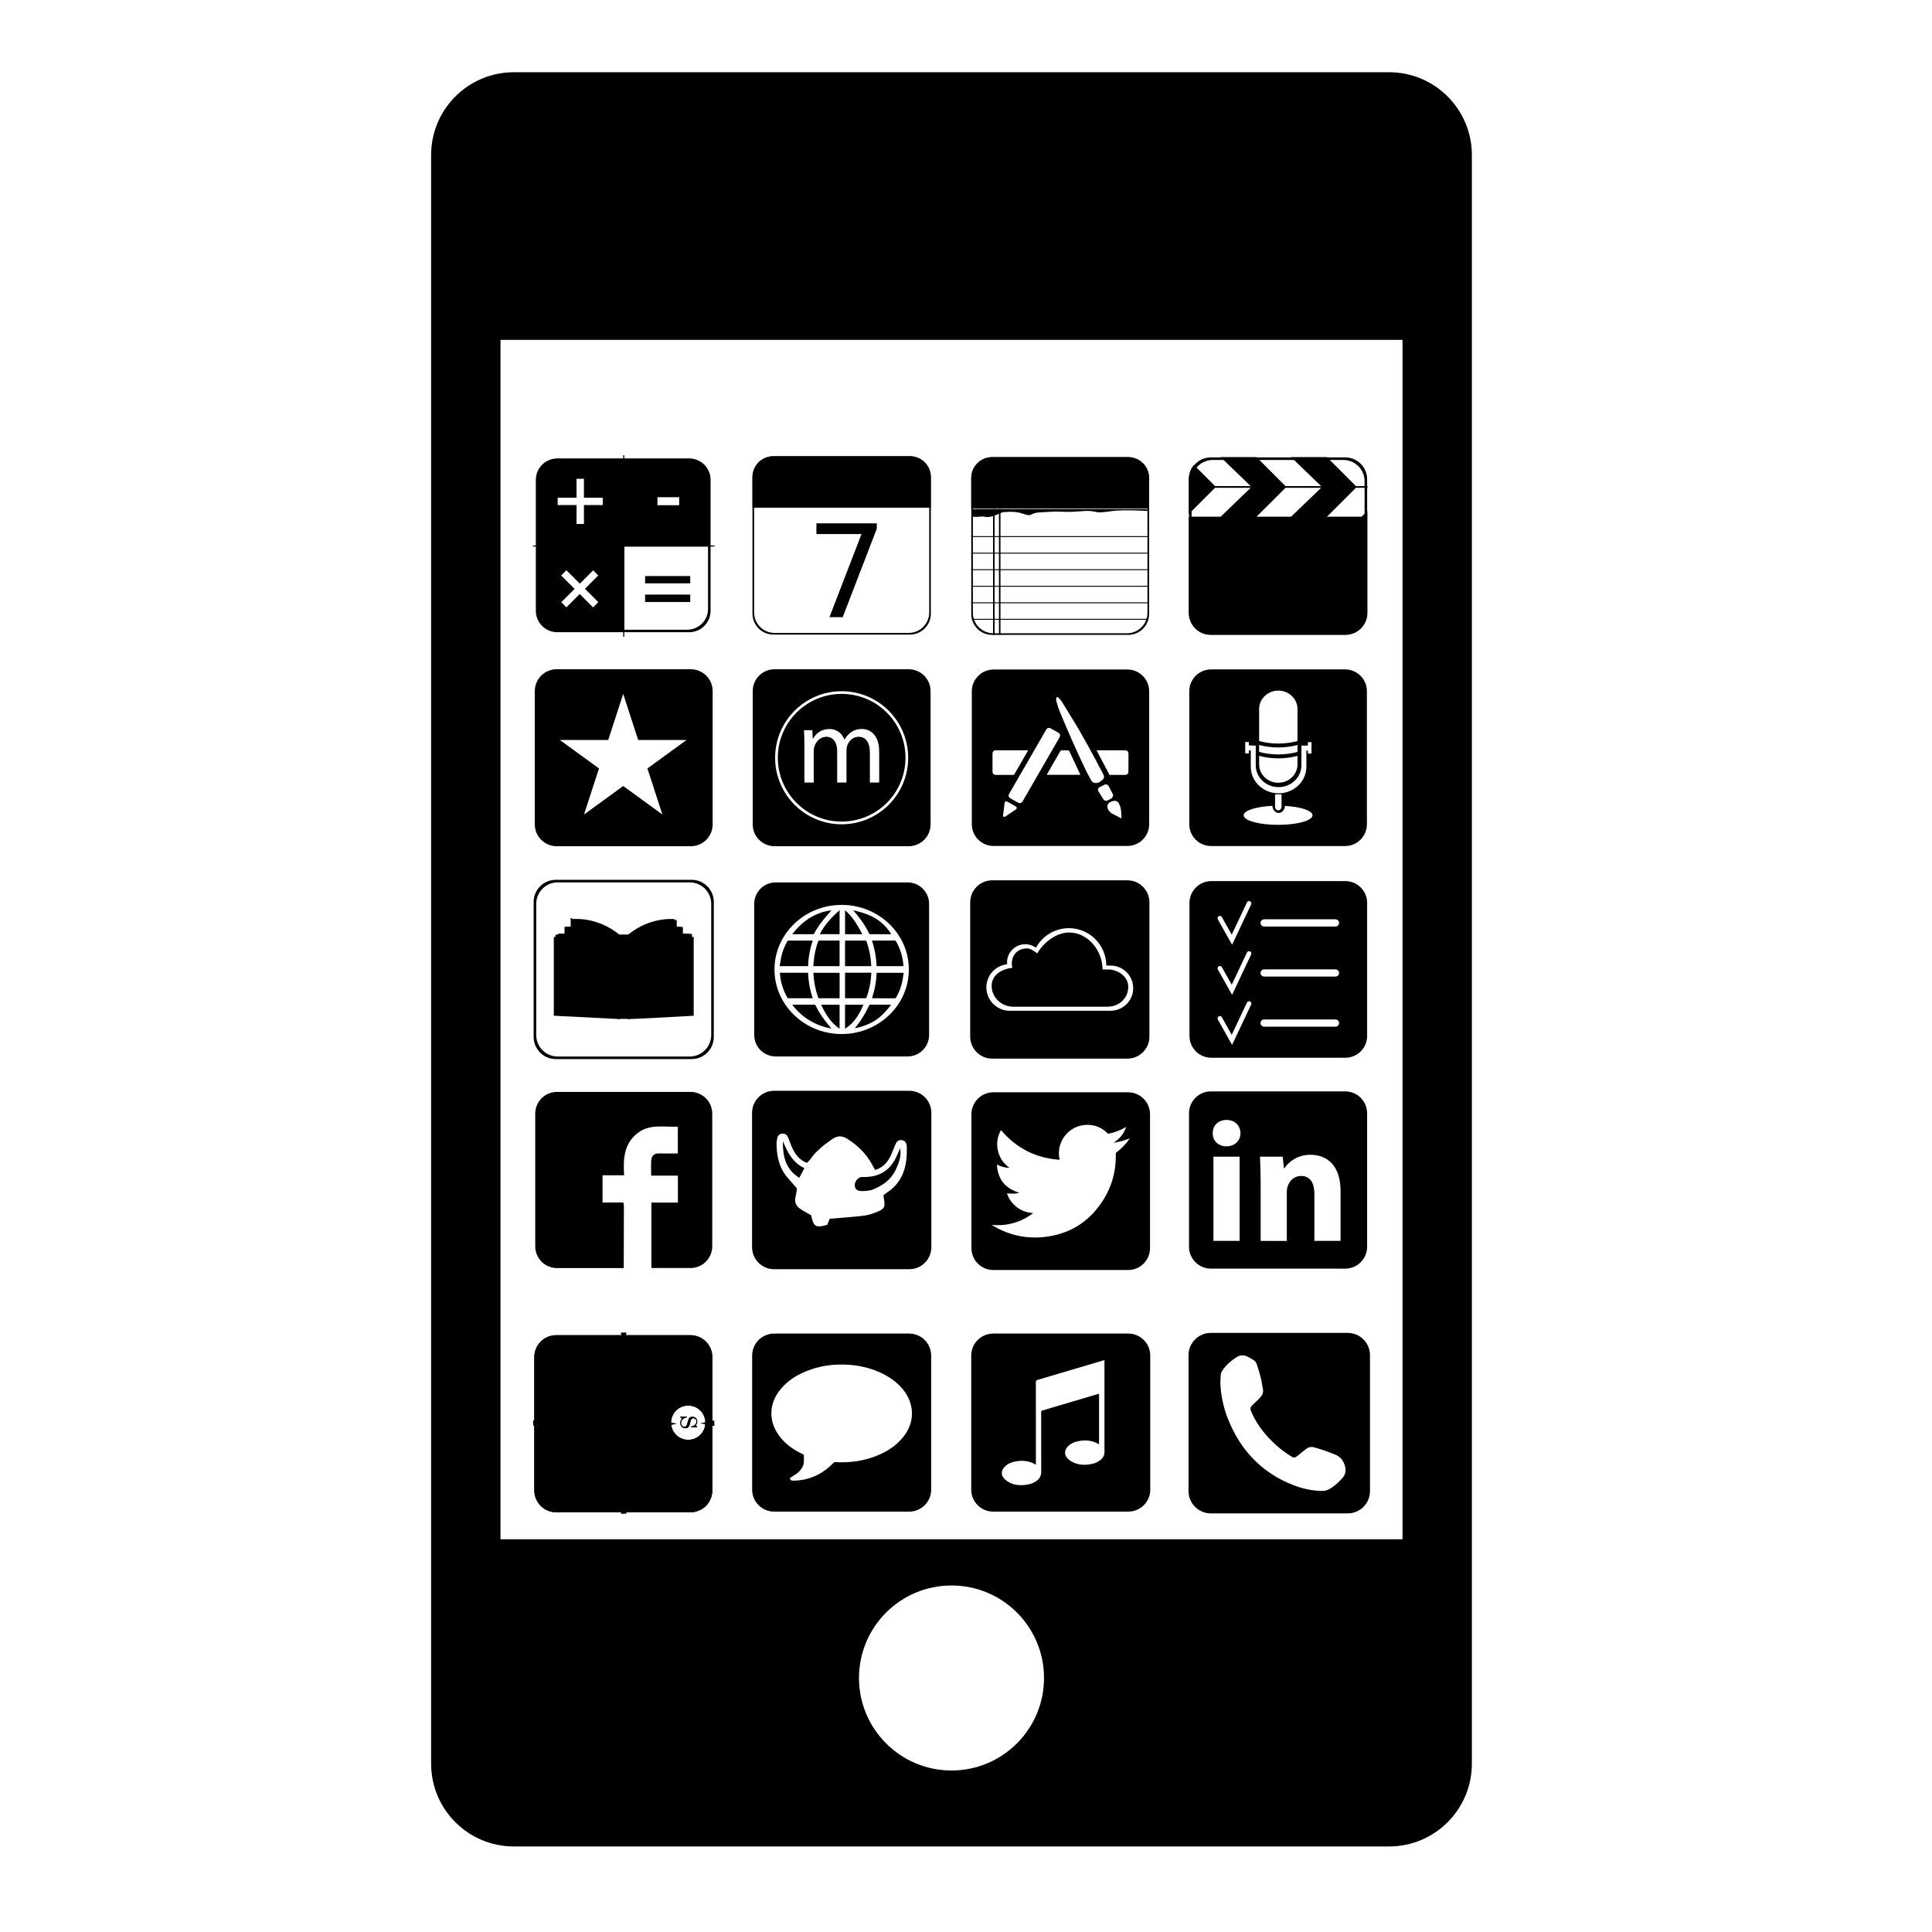 <?xml version="1.0" encoding="UTF-8"?>
<!-- Uploaded to: SVG Repo, www.svgrepo.com, Generator: SVG Repo Mixer Tools -->
<svg width="800px" height="800px" version="1.1" viewBox="144 144 512 512" xmlns="http://www.w3.org/2000/svg" xmlns:xlink="http://www.w3.org/1999/xlink">
 <defs>
  <symbol id="a" overflow="visible">
   <path d="m2.797-24.859h16v1.422l-9.031 23.438h-3.516l8.5-22.031h-11.953z"/>
  </symbol>
  <clipPath id="c">
   <path d="m401.39 265.15h47.117v13.582h-47.117z"/>
  </clipPath>
  <clipPath id="b">
   <path d="m343.41 264.91h47.266v13.629h-47.266z"/>
  </clipPath>
 </defs>
 <path d="m328.78 520.76c0-0.379-0.121-0.691-0.363-0.934-0.242-0.242-0.555-0.363-0.934-0.363-0.367 0-0.645 0.121-0.84 0.363-0.141 0.176-0.266 0.5-0.383 0.973-0.102 0.434-0.191 0.727-0.262 0.875-0.07 0.145-0.156 0.25-0.262 0.324-0.105 0.066-0.227 0.102-0.367 0.102-0.242 0-0.449-0.09-0.613-0.273-0.172-0.18-0.262-0.418-0.262-0.707 0-0.359 0.133-0.68 0.398-0.961 0.266-0.289 0.637-0.469 1.098-0.551v-0.211l-1.664 0.004v0.211l0.398 0.328c-0.289 0.328-0.434 0.715-0.434 1.16 0 0.414 0.125 0.75 0.387 1.012 0.25 0.262 0.578 0.395 0.961 0.395 0.223 0 0.414-0.047 0.57-0.141 0.168-0.098 0.297-0.242 0.406-0.434 0.105-0.191 0.215-0.527 0.316-1.012 0.074-0.344 0.145-0.578 0.211-0.699 0.066-0.121 0.152-0.215 0.25-0.277 0.105-0.066 0.227-0.098 0.363-0.098 0.223 0 0.414 0.082 0.562 0.246 0.156 0.16 0.238 0.371 0.238 0.629 0 0.309-0.117 0.578-0.336 0.816-0.223 0.238-0.57 0.414-1.055 0.535v0.191l1.57-0.016v-0.211l-0.383-0.262c0.152-0.176 0.262-0.348 0.324-0.508 0.07-0.156 0.102-0.328 0.102-0.508z"/>
 <path d="m326.98 497.84h-35.59c-3.199 0-5.793 2.594-5.793 5.793v35.344c0 3.199 2.594 5.793 5.793 5.793h35.59c3.199 0 5.793-2.594 5.793-5.793v-35.344c0.004-3.199-2.59-5.793-5.793-5.793zm2.621 26.398c-1.773 1.773-4.656 1.773-6.43 0-1.773-1.773-1.773-4.648 0-6.422 1.773-1.773 4.656-1.773 6.43 0 1.773 1.766 1.773 4.644 0 6.422z"/>
 <path d="m328.78 520.76c0-0.379-0.121-0.691-0.363-0.934-0.242-0.242-0.555-0.363-0.934-0.363-0.367 0-0.645 0.121-0.84 0.363-0.141 0.176-0.266 0.5-0.383 0.973-0.102 0.434-0.191 0.727-0.262 0.875-0.07 0.145-0.156 0.25-0.262 0.324-0.105 0.066-0.227 0.102-0.367 0.102-0.242 0-0.449-0.09-0.613-0.273-0.172-0.18-0.262-0.418-0.262-0.707 0-0.359 0.133-0.68 0.398-0.961 0.266-0.289 0.637-0.469 1.098-0.551v-0.211l-1.664 0.004v0.211l0.398 0.328c-0.289 0.328-0.434 0.715-0.434 1.16 0 0.414 0.125 0.75 0.387 1.012 0.25 0.262 0.578 0.395 0.961 0.395 0.223 0 0.414-0.047 0.57-0.141 0.168-0.098 0.297-0.242 0.406-0.434 0.105-0.191 0.215-0.527 0.316-1.012 0.074-0.344 0.145-0.578 0.211-0.699 0.066-0.121 0.152-0.215 0.25-0.277 0.105-0.066 0.227-0.098 0.363-0.098 0.223 0 0.414 0.082 0.562 0.246 0.156 0.16 0.238 0.371 0.238 0.629 0 0.309-0.117 0.578-0.336 0.816-0.223 0.238-0.57 0.414-1.055 0.535v0.191l1.57-0.016v-0.211l-0.383-0.262c0.152-0.176 0.262-0.348 0.324-0.508 0.07-0.156 0.102-0.328 0.102-0.508z"/>
 <path d="m326.98 497.84h-35.59c-3.199 0-5.793 2.594-5.793 5.793v35.344c0 3.199 2.594 5.793 5.793 5.793h35.59c3.199 0 5.793-2.594 5.793-5.793v-35.344c0.004-3.199-2.59-5.793-5.793-5.793zm2.621 26.398c-1.773 1.773-4.656 1.773-6.43 0-1.773-1.773-1.773-4.648 0-6.422 1.773-1.773 4.656-1.773 6.43 0 1.773 1.766 1.773 4.644 0 6.422z"/>
 <path d="m512.12 163.14h-231.93c-12.117 0-21.941 9.824-21.941 21.941v426.31c0 12.117 9.824 21.941 21.941 21.941h231.93c12.117 0 21.941-9.824 21.941-21.941v-426.31c0-12.113-9.824-21.941-21.941-21.941zm-115.96 450.06c-13.543 0-24.516-10.977-24.516-24.516 0-13.539 10.977-24.516 24.516-24.516 13.543 0 24.516 10.977 24.516 24.516-0.004 13.539-10.977 24.516-24.516 24.516zm119.52-61.285h-239.04v-317.84h239.04z"/>
 <path d="m381.74 450.13c-1.699 3.961-4.555 5.824-8.867 5.793-0.211 0-0.422-0.023-0.629 0-0.871 0.121-1.723 1.176-1.719 2.109 0.004 1.008 0.555 1.613 1.762 1.613 1.031 0 2.141-0.055 3.082-0.43 2.609-1.031 4.828-2.648 6.039-5.273 0.801-1.734 1.527-3.535 1.145-5.633-0.273 0.609-0.551 1.211-0.812 1.82z"/>
 <path d="m351.48 446.43c-0.055 3.91 0.629 7.426 4.348 9.703 0.484-0.926 0.898-1.715 1.344-2.574-3.16-1.461-4.492-4.242-5.691-7.129z"/>
 <path d="m384.98 433.07h-35.84c-3.223 0-5.836 2.613-5.836 5.836v35.609c0 3.223 2.613 5.836 5.836 5.836h35.84c3.223 0 5.836-2.613 5.836-5.836v-35.609c-0.004-3.223-2.613-5.836-5.836-5.836zm-6.012 27.027c-0.238 0.152-0.457 0.324-0.68 0.5-0.051 0.039-0.07 0.121-0.168 0.309 0.055 0.367 0.141 0.848 0.207 1.324 0.215 1.5 0.004 2.086-1.391 2.707-1.215 0.539-2.508 1.027-3.812 1.199-2.996 0.387-6.027 0.562-9.27 0.852-0.137 0.367-0.379 1.004-0.598 1.598-3.09 0.883-3.648 0.539-4.297-2.527-1.164-0.684-2.188-1.18-3.082-1.844-0.977-0.727-1.371-1.75-1.062-3.004 0.211-0.883 0.324-1.785 0.402-2.242-1.422-1.715-2.785-2.988-3.691-4.535-1.301-2.223-1.703-4.766-1.734-7.34-0.004-0.484 0.117-0.973 0.195-1.457 0.121-0.727 0.586-1.113 1.285-1.199 0.719-0.086 1.25 0.277 1.531 0.906 0.434 0.969 0.734 1.988 1.188 2.941 0.812 1.688 1.883 3.148 3.856 3.891 0.312-0.332 0.676-0.648 0.941-1.031 1.531-2.176 3.586-3.758 5.75-5.262 1.41-0.977 2.66-0.957 4.07-0.047 2.66 1.719 4.883 3.828 6.418 6.621 0.273 0.492 0.551 0.977 0.898 1.602 1.875-0.574 3.125-1.828 3.984-3.488 0.52-0.996 0.852-2.086 1.305-3.117 0.316-0.73 0.719-1.41 1.688-1.328 0.836 0.07 1.371 0.629 1.406 1.812 0.145 4.879-0.867 9.289-5.34 12.16z"/>
 <path d="m504.82 280.93h-9.152l7.668-7.664h3.047v-0.449h-3.047l-7.668-7.664h-9.512l7.957 7.664h-9.445l-7.668-7.664h-9.512l7.957 7.664h-9.445l-5.598-5.594c-0.852 1.012-1.371 2.316-1.371 3.742v9.266l6.969-6.961h9.445l-7.957 7.664h-8.453v25.504c0 3.211 2.606 5.812 5.812 5.812h35.715c3.215 0 5.812-2.606 5.812-5.812v-27.004zm-18.664 0h-9.152l7.668-7.664h9.445z"/>
 <path d="m500.51 265.22h-35.609c-3.203 0-5.801 2.594-5.801 5.793v35.363c0 3.199 2.594 5.793 5.801 5.793h35.609c3.203 0 5.801-2.594 5.801-5.793v-35.355c-0.004-3.203-2.602-5.801-5.801-5.801zm5.117 40.648c0 3.109-2.519 5.629-5.633 5.629h-34.582c-3.109 0-5.633-2.519-5.633-5.629v-34.344c0-3.109 2.519-5.629 5.633-5.629h34.582c3.109 0 5.633 2.519 5.633 5.629z"/>
 <path d="m359.6 402.44c0.121 2.012 0.539 3.965 1.203 5.871 0.066 0.191 0.16 0.242 0.363 0.242 1.688-0.012 3.375-0.004 5.062-0.004h0.277v-6.75h-6.953c0.016 0.227 0.039 0.434 0.047 0.641z"/>
 <path d="m366.5 416.62v-6.348h-4.875c1.152 2.465 2.504 4.738 4.875 6.348z"/>
 <path d="m364.01 416.19c-1.508-1.789-2.891-3.652-3.879-5.762-0.074-0.16-0.188-0.176-0.336-0.172h-5.578c-0.07 0-0.145 0.004-0.273 0.012 2.641 3.414 6.066 5.512 10.367 6.309-0.012-0.031-0.012-0.039-0.016-0.047-0.094-0.113-0.191-0.227-0.285-0.34z"/>
 <path d="m366.5 391.56v-6.359c-2.117 1.891-3.981 3.875-5.25 6.359h5.25z"/>
 <path d="m359.52 391.57c0.082 0 0.195-0.09 0.242-0.168 0.25-0.43 0.465-0.875 0.73-1.293 1.027-1.629 2.289-3.082 3.566-4.527 0.086-0.098 0.168-0.188 0.293-0.332-4.535 0.559-7.758 2.961-10.395 6.293 0.047 0.02 0.059 0.035 0.074 0.035 1.828-0.004 3.66 0 5.488-0.008z"/>
 <path d="m359.38 408.54c-0.742-2.207-1.145-4.449-1.23-6.75h-7.481c0.02 0.176 0.035 0.328 0.051 0.484 0.188 2.152 0.84 4.168 1.906 6.066 0.086 0.156 0.188 0.211 0.371 0.211 2.039-0.004 4.082-0.004 6.117-0.004 0.086-0.008 0.16-0.008 0.266-0.008z"/>
 <path d="m359.54 400.04h6.957v-6.766c-0.066-0.004-0.109-0.012-0.156-0.012-1.742 0-3.488 0-5.234-0.004-0.18 0-0.242 0.07-0.293 0.215-0.52 1.457-0.883 2.953-1.082 4.481-0.086 0.691-0.129 1.383-0.191 2.086z"/>
 <path d="m367.95 385.2v6.375h4.551c-1.164-2.363-2.531-4.559-4.551-6.375z"/>
 <path d="m359.38 393.28c-0.074-0.004-0.109-0.012-0.152-0.012-2.086 0-4.172 0-6.258-0.004-0.172 0-0.246 0.066-0.324 0.195-0.75 1.316-1.309 2.707-1.621 4.172-0.168 0.785-0.262 1.594-0.395 2.41h7.523c0.082-2.312 0.484-4.562 1.227-6.762z"/>
 <path d="m374.88 399.76c-0.102-2.141-0.516-4.223-1.234-6.254-0.07-0.191-0.16-0.242-0.359-0.242-1.699 0.004-3.394 0.004-5.094 0.004-0.082 0-0.168 0.012-0.25 0.012v6.766h6.941c-0.004-0.109 0-0.195-0.004-0.285z"/>
 <path d="m371.82 385.66c-0.535-0.145-1.074-0.273-1.605-0.406-0.012 0.02-0.02 0.047-0.035 0.066 0.059 0.07 0.117 0.141 0.176 0.207 1.551 1.824 2.969 3.727 3.984 5.883 0.082 0.172 0.191 0.168 0.336 0.168h5.231c0.082 0 0.156-0.012 0.266-0.016-0.77-1.266-1.691-2.363-2.852-3.269-1.625-1.281-3.504-2.078-5.5-2.633z"/>
 <path d="m375.07 393.27c0.742 2.223 1.148 4.457 1.23 6.769h7.125c-0.02-0.238-0.039-0.449-0.059-0.664-0.207-2.082-0.848-4.035-1.883-5.875-0.102-0.176-0.203-0.242-0.414-0.242-1.895 0.012-3.793 0.004-5.688 0.004-0.094 0.008-0.188 0.008-0.312 0.008z"/>
 <path d="m373.23 408.55c0.266 0 0.371-0.074 0.457-0.312 0.57-1.648 0.941-3.332 1.125-5.055 0.051-0.457 0.059-0.922 0.09-1.402h-6.957v6.762h0.336c1.648-0.004 3.301-0.008 4.949 0.008z"/>
 <path d="m384.53 377.85h-34.965c-3.144 0-5.691 2.551-5.691 5.691v34.738c0 3.144 2.551 5.691 5.691 5.691h34.965c3.144 0 5.691-2.551 5.691-5.691v-34.738c0-3.144-2.547-5.691-5.691-5.691zm-17.719 40.18c-9.672-0.117-17.66-7.758-17.562-17.285 0.09-9.344 8.066-17.027 17.984-16.938 9.707 0.086 17.648 7.719 17.613 17.125 0.035 9.422-8.039 17.219-18.035 17.098z"/>
 <path d="m375.09 408.54c0.102 0.004 0.156 0.012 0.211 0.012 1.945 0 3.891-0.004 5.836 0.004 0.188 0 0.266-0.074 0.348-0.211 0.766-1.352 1.324-2.777 1.637-4.281 0.152-0.734 0.23-1.484 0.352-2.262h-7.16c-0.078 2.305-0.492 4.535-1.223 6.738z"/>
 <path d="m367.94 410.27v6.352c2.469-1.535 3.797-3.84 4.875-6.352h-4.875z"/>
 <path d="m374.7 410.25c-0.23 0-0.324 0.082-0.414 0.273-0.922 2.004-2.062 3.894-3.461 5.633-0.098 0.121-0.195 0.238-0.293 0.359 1.965-0.398 3.805-1.059 5.465-2.137 1.672-1.09 2.953-2.535 4.168-4.117h-0.316c-1.715-0.008-3.43 0-5.148-0.012z"/>
 <path d="m500.46 321.4h-35.504c-3.195 0-5.785 2.59-5.785 5.777v35.258c0 3.195 2.59 5.777 5.785 5.777h35.504c3.195 0 5.785-2.59 5.785-5.777v-35.258c0-3.188-2.59-5.777-5.785-5.777zm-22.777 10.484c0-2.684 2.277-4.863 5.082-4.863 2.805 0 5.082 2.176 5.082 4.863v8.504c-1.602 0.418-3.305 0.66-5.082 0.66-1.777 0-3.481-0.238-5.082-0.66zm0 9.547c1.602 0.418 3.305 0.656 5.082 0.656 1.777 0 3.481-0.238 5.082-0.656v1.84c-1.602 0.418-3.305 0.66-5.082 0.66-1.777 0-3.481-0.238-5.082-0.66zm0 2.887c1.602 0.418 3.305 0.656 5.082 0.656 1.777 0 3.481-0.238 5.082-0.656v2.254c0 2.684-2.277 4.863-5.082 4.863-2.805 0-5.082-2.176-5.082-4.863zm-3.695-3.688h0.961v0.922h0.961v0.039h0.875v5.219c0 3.195 2.711 5.785 6.051 5.785 3.34 0 6.051-2.59 6.051-5.785v-5.219h1.715v-0.922h0.961v3.043h-0.961v-0.801h-0.398v4.281c0 3.891-3.301 7.043-7.367 7.043-4.07 0-7.367-3.152-7.367-7.043l0.008-4.324h-0.52v0.801h-0.961v-3.039zm9.641 13.879v3.219c0 0.562-0.383 1.02-0.863 1.02s-0.863-0.457-0.863-1.02v-3.219zm-0.918 8.086c-5.039 0-9.129-1.137-9.129-2.539 0-1.258 3.301-2.297 7.617-2.5 0.055 1.043 0.77 1.879 1.668 1.879 0.891 0 1.605-0.832 1.668-1.867 4.168 0.238 7.301 1.258 7.301 2.488 0 1.402-4.086 2.539-9.125 2.539z"/>
 <path d="m327.3 377.16h-36.016c-3.238 0-5.863 2.625-5.863 5.863v35.781c0 3.238 2.625 5.863 5.863 5.863h36.016c3.238 0 5.863-2.625 5.863-5.863v-35.781c0-3.238-2.625-5.863-5.863-5.863zm5.18 41.133c0 3.144-2.551 5.699-5.699 5.699h-34.98c-3.144 0-5.699-2.551-5.699-5.699v-34.754c0-3.144 2.551-5.699 5.699-5.699h34.98c3.144 0 5.699 2.551 5.699 5.699z"/>
 <path d="m307.33 396.18 0.699 17.871-17.266-0.871v-20.863c0-0.004 8.48-0.883 16.566 3.863z"/>
 <path d="m311.27 396.18-0.699 17.871s0 0.105 17.266-0.871v-20.863c-0.004-0.004-8.488-0.883-16.566 3.863z"/>
 <path transform="matrix(5.038 0 0 5.038 148.09 148.09)" d="m32.249 49.127v3.605s0.995-0.341 3.289-0.231v-4.141c0-7.76e-4 -1.684-0.175-3.289 0.767z" stroke="#000000" stroke-miterlimit="10" stroke-width=".1"/>
 <path transform="matrix(5.038 0 0 5.038 148.09 148.09)" d="m32.249 48.801v3.878s0.85-0.503 2.811-0.387v-4.3c7.75e-4 0-1.44-0.186-2.811 0.809z" stroke="#000000" stroke-miterlimit="10" stroke-width=".1"/>
 <path transform="matrix(5.038 0 0 5.038 148.09 148.09)" d="m32.249 48.4v4.227s0.752-0.781 2.487-0.665v-4.371c0 7.76e-4 -1.274-0.185-2.487 0.809z" stroke="#000000" stroke-miterlimit="10" stroke-width=".1"/>
 <path transform="matrix(5.038 0 0 5.038 148.09 148.09)" d="m31.745 49.126v3.607s-0.995-0.343-3.289-0.233v-4.141c0 7.75e-4 1.684-0.175 3.289 0.768z" stroke="#000000" stroke-miterlimit="10" stroke-width=".1"/>
 <path transform="matrix(5.038 0 0 5.038 148.09 148.09)" d="m31.745 48.799v3.88s-0.85-0.505-2.811-0.389v-4.3s1.439-0.186 2.811 0.809z" stroke="#000000" stroke-miterlimit="10" stroke-width=".1"/>
 <path transform="matrix(5.038 0 0 5.038 148.09 148.09)" d="m31.745 48.398v4.227s-0.752-0.781-2.487-0.665v-4.371c7.75e-4 7.76e-4 1.273-0.185 2.487 0.809z" stroke="#000000" stroke-miterlimit="10" stroke-width=".1"/>
 <path transform="matrix(5.038 0 0 5.038 148.09 148.09)" d="m31.745 48.398h0.504v4.335h-0.504z" stroke="#000000" stroke-miterlimit="10" stroke-width=".1"/>
 <path d="m326.62 265.49h-34.93c-3.141 0-5.688 2.543-5.688 5.684v34.688c0 3.141 2.543 5.684 5.688 5.684h34.93c3.144 0 5.688-2.543 5.688-5.684l0.004-34.688c0-3.141-2.547-5.684-5.691-5.684zm-2.637 10.281v2.121h-5.75v-2.121zm-21.414 27.812-1.387 1.387-3.547-3.547-3.531 3.531-1.359-1.359 3.531-3.531-3.559-3.559 1.387-1.387 3.559 3.559 3.531-3.531 1.359 1.359-3.531 3.531zm1.176-25.746h-4.996v5.019h-1.961v-5.019h-4.996v-1.926h4.996v-5.027h1.961v5.027h4.996zm22.371 33.043h-16.68v-22.043h22.203v16.52c0.004 3.051-2.469 5.523-5.523 5.523z"/>
 <path d="m309.16 264.65h0.281v48.105h-0.281z"/>
 <path d="m326.92 296.66v1.926h-11.957v-1.926zm0 4.914v1.961h-11.957v-1.961z"/>
 <path d="m285.23 288.56h48.125v0.281h-48.125z"/>
 <path d="m442.96 433.47h-35.711c-3.211 0-5.812 2.606-5.812 5.812v35.477c0 3.211 2.606 5.812 5.812 5.812h35.711c3.211 0 5.812-2.606 5.812-5.812v-35.477c0-3.215-2.606-5.812-5.812-5.812zm0.348 12.355c-0.945 1.375-2.09 2.562-3.43 3.559-0.133 0.098-0.188 0.191-0.18 0.359 0.133 5.656-1.668 10.652-5.305 14.965-2.961 3.512-6.727 5.754-11.219 6.711-4.996 1.066-9.836 0.555-14.438-1.727-0.656-0.324-1.281-0.699-1.918-1.082 4.074 0.359 7.742-0.66 10.992-3.144-3.859-0.172-6.293-2.961-6.934-5.215 0.539 0.023 1.09 0.07 1.637 0.074 0.555 0.004 1.094-0.09 1.637-0.23-3.738-1.102-5.734-3.57-5.953-7.465 1.059 0.52 2.144 0.848 3.332 0.871-1.582-1.16-2.641-2.66-3.074-4.574-0.43-1.91-0.145-3.719 0.82-5.445 4.074 4.801 9.23 7.438 15.531 7.871-0.031-0.168-0.051-0.301-0.074-0.434-0.742-4.144 2.144-8.156 6.312-8.742 2.504-0.348 4.676 0.387 6.484 2.16 0.098 0.098 0.18 0.121 0.312 0.098 1.547-0.332 3.008-0.883 4.379-1.664 0.047-0.023 0.09-0.051 0.141-0.074 0.012-0.004 0.023-0.004 0.066-0.004-0.594 1.75-1.676 3.094-3.219 4.082 0.012 0.02 0.02 0.047 0.031 0.066 0.707-0.152 1.414-0.277 2.109-0.469 0.691-0.191 1.359-0.441 2.047-0.676-0.031 0.023-0.055 0.082-0.09 0.129z"/>
 <path d="m310.2 520.4c0.5 0.5 0.5 1.309 0 1.809s-1.309 0.5-1.812 0l-1.027 1.027 17.527 13.645-13.664-17.508z"/>
 <path d="m293.71 505.72 13.648 17.523 1.027-1.027c-0.5-0.5-0.5-1.309 0-1.809s1.309-0.5 1.812 0l1.027-1.027z"/>
 <path d="m304.1 516.12c-2.867 2.867-2.867 7.512 0 10.379 2.867 2.867 7.516 2.867 10.383 0 2.867-2.867 2.867-7.512 0-10.379-2.871-2.867-7.516-2.867-10.383 0zm9.73 9.727c-2.508 2.504-6.57 2.504-9.078 0s-2.508-6.57 0-9.074c2.508-2.504 6.57-2.504 9.078 0 2.508 2.508 2.508 6.566 0 9.074z"/>
 <path d="m302.3 522.62-7.129-1.25 7.152-1.602z"/>
 <path d="m310.59 528.3-1.246 7.129-1.605-7.148z"/>
 <path d="m316.28 520.03 7.133 1.25-7.16 1.602z"/>
 <path d="m307.99 514.34 1.25-7.129 1.602 7.148z"/>
 <path d="m304.56 526.71-2.797 1.895 1.832-2.856z"/>
 <path d="m313.75 515.6 2.797-1.895-1.836 2.856z"/>
 <path d="m295.13 517.88c-1.773-1.773-4.656-1.773-6.43 0-1.773 1.773-1.773 4.648 0 6.422 1.773 1.773 4.656 1.773 6.43 0 1.773-1.77 1.773-4.648 0-6.422zm-0.93 1.766-3.531 2.695h2.606c0.238 0 0.414-0.059 0.523-0.18 0.117-0.117 0.176-0.301 0.176-0.551h0.227v1.648h-0.223c-0.004-0.207-0.07-0.371-0.195-0.492-0.133-0.121-0.289-0.18-0.469-0.18h-2.922l-0.055 0.051c-0.105 0.102-0.172 0.168-0.191 0.207-0.023 0.055-0.039 0.133-0.039 0.215v0.195h-0.223v-1.031l3.391-2.606h-2.453c-0.246 0-0.434 0.055-0.555 0.168-0.105 0.105-0.168 0.258-0.168 0.457h-0.223v-1.512h0.223c0 0.152 0.02 0.266 0.066 0.348 0.039 0.074 0.121 0.141 0.238 0.203 0.105 0.055 0.238 0.086 0.367 0.086h3.43z"/>
 <path d="m312.39 500.62c-1.773-1.773-4.656-1.773-6.43 0-1.773 1.773-1.773 4.648 0 6.422 1.773 1.773 4.656 1.773 6.43 0 1.773-1.773 1.773-4.648 0-6.422zm-1.57 5.523h-3.559v-0.215h0.293c0.117 0 0.195-0.02 0.242-0.059 0.051-0.039 0.07-0.102 0.07-0.176v-3.414c0-0.074-0.02-0.133-0.055-0.172-0.047-0.039-0.105-0.055-0.195-0.055h-0.348v-0.215h3.414l0.082 1.457-0.195-0.008c-0.074-0.457-0.195-0.781-0.367-0.961-0.168-0.18-0.387-0.273-0.656-0.273h-0.852c-0.07 0-0.121 0.016-0.152 0.055-0.039 0.039-0.051 0.098-0.051 0.172v1.535h0.367c0.195 0 0.352-0.07 0.484-0.215 0.121-0.141 0.191-0.359 0.195-0.656h0.203v2h-0.203c-0.004-0.332-0.074-0.57-0.203-0.711-0.121-0.141-0.293-0.215-0.508-0.215h-0.336v1.715c0 0.066 0.02 0.109 0.055 0.141 0.047 0.035 0.117 0.051 0.211 0.051h0.672c0.719 0 1.145-0.465 1.25-1.391h0.211z"/>
 <path d="m312.33 535.07c-1.773-1.773-4.656-1.773-6.43 0-1.773 1.773-1.773 4.648 0 6.422 1.773 1.773 4.656 1.773 6.43 0 1.773-1.773 1.773-4.648 0-6.422zm-0.406 5.34h-1.445v-0.215h0.102c0.152 0 0.25-0.012 0.293-0.035 0.047-0.02 0.066-0.059 0.066-0.109 0-0.035-0.016-0.09-0.047-0.168l-0.02-0.055-0.875-2.742-0.777 2.527c0.09 0.289 0.156 0.457 0.211 0.504 0.047 0.051 0.141 0.07 0.277 0.07h0.266v0.215h-1.797v-0.215h0.188c0.168 0 0.273-0.016 0.316-0.039 0.051-0.023 0.074-0.066 0.074-0.117 0-0.039-0.004-0.082-0.02-0.117l-0.891-2.836-0.734 2.453c-0.031 0.098-0.047 0.188-0.047 0.277 0 0.133 0.031 0.227 0.09 0.289 0.055 0.066 0.145 0.09 0.266 0.09h0.133v0.215h-1.352v-0.215c0.117-0.016 0.211-0.047 0.277-0.086 0.07-0.039 0.133-0.102 0.188-0.176 0.051-0.082 0.102-0.211 0.156-0.387l1.059-3.547h0.211l0.996 3.168 0.945-3.168h0.223l1.219 3.828c0.047 0.152 0.102 0.25 0.168 0.297 0.055 0.047 0.156 0.07 0.293 0.07v0.223z"/>
 <path d="m308.55 545.07 0.73-3.676 0.762 3.738-1.391 0.039"/>
 <path d="m333.22 521.91-3.68-0.73 3.746-0.762 0.039 1.391"/>
 <path d="m285.37 520.36 3.684 0.73-3.742 0.758-0.043-1.383"/>
 <path d="m310.02 497.22-0.73 3.676-0.762-3.738 1.391-0.039"/>
 <path d="m384.94 497.41h-35.785c-3.219 0-5.828 2.609-5.828 5.824v35.539c0 3.219 2.609 5.824 5.828 5.824h35.785c3.219 0 5.828-2.609 5.828-5.824v-35.539c0-3.219-2.609-5.824-5.828-5.824zm-1.539 27.367c-1.84 2.309-4.227 3.859-6.922 4.961-3.582 1.461-7.316 1.969-11.164 1.734-0.141-0.012-0.328 0.09-0.43 0.195-2.051 2.117-4.449 3.637-7.344 4.328-1.098 0.262-2.211 0.383-3.336 0.395-0.438 0.004-0.734-0.16-0.863-0.5-0.137-0.363 1.656-1.066 2.402-1.883 1.438-1.562 1.316-2.258 1.289-4.309 0.02-0.047 0.031-0.102 0.047-0.152-0.594-0.309-1.188-0.59-1.758-0.91-2.156-1.219-4.016-2.769-5.344-4.887-2.301-3.664-2.039-7.906 0.711-11.371 1.789-2.258 4.109-3.797 6.734-4.898 3.738-1.566 7.644-2.086 11.668-1.789 2.867 0.211 5.621 0.867 8.238 2.074 2.473 1.145 4.656 2.68 6.301 4.891 2.816 3.809 2.727 8.406-0.23 12.121z"/>
 <path d="m500.5 433.23h-35.598c-3.199 0-5.801 2.594-5.801 5.801v35.367c0 3.199 2.594 5.801 5.801 5.801h35.598c3.199 0 5.801-2.594 5.801-5.801v-35.367c-0.004-3.207-2.598-5.801-5.801-5.801zm-27.988 39.617h-6.938v-22.32h6.938zm-3.512-25.059c-2.191 0-3.652-1.551-3.606-3.473-0.047-2.012 1.414-3.516 3.652-3.516s3.652 1.508 3.699 3.516c-0.008 1.922-1.461 3.473-3.746 3.473zm30.262 25.059h-6.938v-12.367c0-2.875-1.004-4.836-3.516-4.836-1.918 0-3.059 1.324-3.516 2.602-0.18 0.414-0.273 1.094-0.273 1.734v12.871l-6.934-0.004v-15.199c0-2.785-0.09-5.16-0.18-7.117h6.027l0.316 3.059h0.137c0.91-1.414 3.195-3.562 6.891-3.562 4.566 0 7.984 3.012 7.984 9.586z"/>
 <path d="m443 497.41h-35.785c-3.219 0-5.828 2.609-5.828 5.824v35.539c0 3.219 2.609 5.824 5.828 5.824h35.785c3.219 0 5.828-2.609 5.828-5.824v-35.539c0-3.219-2.609-5.824-5.828-5.824zm-7.305 33.441c-0.945 0.785-2.07 1.137-3.269 1.27-1.441 0.16-2.852 0.016-4.16-0.641-0.449-0.227-0.887-0.523-1.25-0.875-1.02-0.996-1.004-2.309 0.004-3.32 0.699-0.707 1.57-1.102 2.523-1.316 1.941-0.441 3.82-0.301 5.582 0.707 0.031 0.016 0.07 0.023 0.133 0.047v-13.367c-0.133 0.035-0.258 0.059-0.379 0.098-4.867 1.441-9.734 2.891-14.602 4.328-0.277 0.082-0.359 0.207-0.359 0.492 0.012 5.269-0.004 10.543 0.016 15.816 0.004 0.969-0.383 1.684-1.113 2.254-1.043 0.812-2.266 1.133-3.562 1.219-1.289 0.086-2.559-0.059-3.715-0.664-0.539-0.281-1.074-0.66-1.48-1.113-0.805-0.887-0.754-2.016 0.035-2.922 0.812-0.926 1.898-1.359 3.074-1.578 1.812-0.332 3.559-0.145 5.184 0.781 0.031 0.016 0.07 0.016 0.168 0.039v-0.523c0-7.109 0-14.219-0.012-21.32 0-0.328 0.086-0.473 0.414-0.57 5.789-1.707 11.578-3.426 17.367-5.144 0.117-0.035 0.238-0.059 0.398-0.102v0.43c0 7.945-0.004 15.891 0.004 23.836 0.012 0.883-0.328 1.582-1 2.141z"/>
 <path d="m442.99 265.15h-36.066c-3.055 0-5.527 2.473-5.527 5.523v36.051c0 3.047 2.473 5.523 5.527 5.523h36.066c3.055 0 5.527-2.473 5.527-5.523v-36.051c-0.004-3.047-2.481-5.523-5.527-5.523zm5.098 41.25c0 2.992-2.43 5.422-5.426 5.422h-35.414c-2.996 0-5.426-2.43-5.426-5.422v-35.398c0-2.992 2.43-5.422 5.426-5.422h35.414c2.996 0 5.426 2.43 5.426 5.422z"/>
 <g clip-path="url(#c)">
  <path d="m448.51 306.73c0 3.047-2.473 5.523-5.527 5.523h-36.066c-3.055 0-5.527-2.473-5.527-5.523v-36.051c0-3.047 2.473-5.523 5.527-5.523h36.066c3.055 0 5.527 2.473 5.527 5.523z"/>
 </g>
 <path d="m401.82 280.91s0.559 0.16 1.941 0c1.379-0.16 1.219 0.324 2.84 0 1.621-0.324 2.922-1.301 3.652-1.219 0.73 0.082 0.648-0.172 2.762-0.004 2.109 0.168 3.332 1.273 4.383 0.641 1.055-0.637 2.352-0.52 4.953-0.695 2.602-0.18 3.738 0.102 5.93 0 2.191-0.102 3.981-0.434 5.684-0.059 1.703 0.371 2.109 0.188 5.031-0.172 2.922-0.359 9.074 0 9.074 0v-0.508h-46.457z"/>
 <path d="m407.17 278.89h0.406v33.363h-0.406z"/>
 <path d="m408.73 278.89h0.406v33.363h-0.406z"/>
 <path d="m401.39 286.08h47.117v0.242h-47.117z"/>
 <path d="m401.39 290.47h47.117v0.242h-47.117z"/>
 <path d="m401.39 294.85h47.117v0.242h-47.117z"/>
 <path d="m401.39 299.24h47.117v0.242h-47.117z"/>
 <path d="m401.39 303.62h47.117v0.242h-47.117z"/>
 <path d="m401.61 308h46.586v0.242h-46.586z"/>
 <path d="m326.99 433.37h-35.387c-3.184 0-5.762 2.578-5.762 5.762v35.16c0 3.184 2.578 5.762 5.762 5.762h17.695c0-5.586 0.047-11.113 0.039-16.504 0-0.215-0.07-0.43-0.145-0.871h-5.516v-7.219h5.723c-0.266-4.168-0.105-7.996 3.188-10.867 3.309-2.887 7.227-1.867 11.039-2.004v7.094c-1.742 0-3.375 0.023-5.012-0.012-1.266-0.023-1.941 0.641-2.023 1.809-0.098 1.281-0.02 2.574-0.02 4.07h7.078v7.152h-7.023v17.34h10.363c3.184 0 5.762-2.578 5.762-5.762v-35.16c0-3.172-2.578-5.75-5.762-5.75z"/>
 <path d="m442.77 377.29h-35.82c-3.219 0-5.836 2.609-5.836 5.836v35.59c0 3.219 2.609 5.836 5.836 5.836h35.82c3.219 0 5.836-2.609 5.836-5.836v-35.59c0-3.219-2.609-5.836-5.836-5.836zm-4.219 34.555v0.02h-26.949c-3.426 0-6.203-2.777-6.203-6.203 0-3.188 2.418-5.789 5.516-6.133-0.016-0.152-0.047-0.297-0.047-0.453 0-2.68 2.172-4.848 4.848-4.848 1.062 0 2.035 0.352 2.832 0.926 1.676-3.082 4.953-5.18 8.711-5.18 5.473 0 9.91 4.434 9.91 9.906l0.875 0.016v0.02c0.098-0.004 0.188-0.031 0.281-0.031 3.305 0 5.984 2.68 5.984 5.984 0.016 3.238-2.555 5.859-5.758 5.977z"/>
 <path d="m437.62 400.91h-1.43c-0.004-4.871-3.762-9.785-8.871-9.785-3.512 0-6.867 2.785-8.434 5.535-0.746-0.516-1.727-1.316-2.715-1.316-2.5 0-4.039 1.723-4.039 4.109 0 0.141 0.109 0.902 0.121 1.039-2.891 0.309-5.453 1.934-5.453 4.777 0 3.055 2.59 5.523 5.789 5.523h25.16v-0.02c2.992-0.102 5.254-2.363 5.254-5.246-0.008-2.941-3.008-4.617-5.383-4.617z"/>
 <path d="m500.52 377.5h-35.508c-3.195 0-5.785 2.59-5.785 5.777v35.262c0 3.195 2.59 5.777 5.785 5.777h35.508c3.195 0 5.785-2.59 5.785-5.777v-35.262c0-3.188-2.59-5.777-5.785-5.777zm-24.949 32.711-5.055 10.699-3.777-6.723c-0.168-0.297-0.059-0.672 0.238-0.836 0.297-0.168 0.676-0.059 0.836 0.238l2.609 4.641 4.035-8.543c0.145-0.309 0.516-0.438 0.82-0.293 0.309 0.141 0.441 0.512 0.293 0.816zm0-13.27-5.055 10.699-3.777-6.723c-0.168-0.297-0.059-0.672 0.238-0.836 0.297-0.168 0.676-0.059 0.836 0.238l2.609 4.641 4.035-8.543c0.145-0.309 0.516-0.438 0.82-0.293 0.309 0.141 0.441 0.504 0.293 0.816zm0-13.273-5.055 10.699-3.777-6.723c-0.168-0.297-0.059-0.672 0.238-0.836 0.297-0.168 0.676-0.059 0.836 0.238l2.609 4.641 4.035-8.543c0.145-0.309 0.516-0.438 0.82-0.293 0.309 0.141 0.441 0.508 0.293 0.816zm22.34 32.414h-18.898c-0.527 0-0.957-0.43-0.957-0.957s0.43-0.957 0.957-0.957h18.898c0.527 0 0.957 0.43 0.957 0.957s-0.43 0.957-0.957 0.957zm0-13.277h-18.898c-0.527 0-0.957-0.43-0.957-0.957 0-0.527 0.43-0.957 0.957-0.957h18.898c0.527 0 0.957 0.43 0.957 0.957 0 0.531-0.43 0.957-0.957 0.957zm0-13.27h-18.898c-0.527 0-0.957-0.43-0.957-0.957 0-0.527 0.43-0.957 0.957-0.957h18.898c0.527 0 0.957 0.43 0.957 0.957 0 0.527-0.43 0.957-0.957 0.957z"/>
 <path d="m442.77 321.43h-35.457c-3.188 0-5.773 2.586-5.773 5.773v35.215c0 3.188 2.586 5.773 5.773 5.773h35.457c3.188 0 5.773-2.586 5.773-5.773v-35.215c0-3.188-2.586-5.773-5.773-5.773zm-35.742 26.965v-4.637c0-0.59 0.316-0.922 0.898-0.922 2.793-0.004 5.578 0 8.367 0 0.035 0 0.066 0.004 0.156 0.02-0.066 0.133-0.109 0.227-0.16 0.316-1.137 1.969-2.277 3.941-3.406 5.914-0.109 0.195-0.23 0.273-0.465 0.273-1.477-0.012-2.957-0.004-4.434-0.004-0.656-0.004-0.957-0.312-0.957-0.961zm6.172 10.129c-0.926 0.645-1.867 1.273-2.812 1.898-0.105 0.07-0.301 0.109-0.395 0.059-0.105-0.059-0.145-0.242-0.176-0.301 0.141-1.184 0.262-2.273 0.402-3.359 0.055-0.402 0.379-0.574 0.734-0.379 0.75 0.406 1.492 0.832 2.223 1.27 0.355 0.211 0.367 0.578 0.023 0.812zm0.949-1.68c-0.066-0.023-0.223-0.055-0.352-0.133-0.68-0.379-1.355-0.766-2.023-1.152-0.492-0.289-0.609-0.719-0.324-1.215 3.258-5.652 6.523-11.309 9.789-16.957 0.297-0.516 0.727-0.629 1.238-0.344 0.66 0.367 1.316 0.742 1.969 1.117 0.527 0.301 0.641 0.73 0.332 1.266-3.254 5.648-6.516 11.289-9.77 16.934-0.172 0.305-0.414 0.488-0.859 0.484zm7.238-7.508c0.066-0.121 0.117-0.215 0.168-0.312 1.133-1.961 2.266-3.918 3.387-5.883 0.137-0.238 0.289-0.316 0.551-0.309 0.523 0.02 1.043-0.004 1.566 0.016 0.105 0.004 0.262 0.086 0.301 0.176 0.984 2.074 1.953 4.156 2.926 6.231 0.012 0.016 0 0.039 0 0.082h-8.898zm11.859 1.555c-0.453-0.828-0.945-1.633-1.355-2.484-2.578-5.32-4.938-10.742-7.195-16.207-0.316-0.777-0.508-1.602-0.75-2.41-0.047-0.145-0.047-0.309-0.055-0.367 0-0.16-0.02-0.238 0.004-0.293 0.059-0.145 0.102-0.344 0.215-0.406 0.082-0.047 0.309 0.047 0.398 0.141 0.301 0.324 0.613 0.648 0.852 1.023 0.848 1.34 1.652 2.711 2.492 4.055 3.078 4.938 5.812 10.07 8.516 15.219 0.324 0.613 0.277 1.09-0.238 1.559-0.551 0.5-1.176 0.887-1.977 0.77-0.391-0.051-0.711-0.242-0.906-0.598zm3.168 4.91c-0.449-0.676-0.883-1.355-1.305-2.051-0.273-0.449-0.137-0.902 0.332-1.152 0.387-0.211 0.785-0.414 1.184-0.605 0.469-0.227 0.957-0.09 1.203 0.363 0.359 0.648 0.695 1.316 1.027 1.977 0.066 0.125 0.09 0.273 0.117 0.359-0.02 0.398-0.152 0.684-0.441 0.871-0.293 0.18-0.586 0.363-0.887 0.527-0.457 0.25-0.941 0.145-1.23-0.289zm3.516 4.422c-0.422-0.215-0.867-0.398-1.273-0.641-0.523-0.309-0.891-0.762-1.102-1.336-0.23-0.625-0.023-1.305 0.543-1.621 0.332-0.188 0.711-0.324 1.09-0.383 0.613-0.102 1.113 0.188 1.371 0.73 0.238 0.504 0.422 1.055 0.504 1.602 0.109 0.77 0.102 1.562 0.145 2.332-0.484-0.254-0.879-0.477-1.277-0.684zm3.117-11.82c0 0.637-0.309 0.945-0.934 0.953h-4.082c-1.16-2.195-2.281-4.324-3.43-6.504 0.145-0.004 0.25-0.016 0.359-0.016h7.106c0.684 0 0.988 0.309 0.992 1.004-0.012 1.52-0.008 3.043-0.012 4.562z"/>
 <path d="m385.14 264.91h-36.184c-3.062 0-5.543 2.481-5.543 5.543v36.168c0 3.059 2.484 5.543 5.543 5.543h36.184c3.062 0 5.543-2.481 5.543-5.543v-36.168c0-3.062-2.481-5.543-5.543-5.543zm5.113 41.383c0 3.004-2.438 5.441-5.441 5.441h-35.527c-3.008 0-5.441-2.434-5.441-5.441v-35.512c0-3.004 2.438-5.441 5.441-5.441h35.527c3.008 0 5.441 2.434 5.441 5.441z"/>
 <g clip-path="url(#b)">
  <path d="m390.68 306.62c0 3.059-2.484 5.543-5.543 5.543h-36.184c-3.062 0-5.543-2.481-5.543-5.543v-36.168c0-3.059 2.484-5.543 5.543-5.543h36.184c3.062 0 5.543 2.481 5.543 5.543z"/>
 </g>
 <path d="m353.54 269.04h1.102l1.633 4.801 1.621-4.801h1.094v5.684h-0.73v-3.356c0-0.117 0.004-0.309 0.004-0.574 0.004-0.266 0.012-0.559 0.012-0.863l-1.621 4.793h-0.762l-1.633-4.793v0.172c0 0.141 0.004 0.352 0.012 0.637 0.004 0.289 0.004 0.5 0.004 0.629v3.356h-0.734z"/>
 <path d="m363.64 272.56c0 0.672-0.16 1.219-0.488 1.656-0.324 0.438-0.832 0.656-1.512 0.656-0.57 0-1.023-0.191-1.359-0.578-0.332-0.383-0.504-0.902-0.504-1.551 0-0.695 0.176-1.25 0.527-1.664 0.352-0.414 0.828-0.613 1.426-0.613 0.535 0 0.988 0.176 1.355 0.535 0.371 0.348 0.555 0.871 0.555 1.559zm-0.727 0.02c0-0.387-0.059-0.699-0.188-0.941-0.195-0.383-0.535-0.574-1.012-0.574-0.422 0-0.734 0.16-0.926 0.488-0.195 0.324-0.293 0.715-0.293 1.176 0 0.441 0.098 0.812 0.293 1.102 0.191 0.293 0.5 0.441 0.922 0.441 0.465 0 0.781-0.172 0.953-0.523 0.164-0.352 0.25-0.738 0.25-1.168z"/>
 <path d="m364.48 270.57h0.664v0.59c0.195-0.242 0.402-0.418 0.625-0.523 0.215-0.105 0.465-0.156 0.73-0.156 0.59 0 0.988 0.207 1.188 0.613 0.109 0.227 0.172 0.543 0.172 0.961v2.656h-0.711v-2.609c0-0.25-0.035-0.457-0.109-0.609-0.125-0.258-0.348-0.387-0.676-0.387-0.168 0-0.301 0.016-0.406 0.051-0.191 0.055-0.359 0.172-0.504 0.336-0.117 0.137-0.191 0.277-0.227 0.422s-0.051 0.352-0.051 0.625v2.172h-0.695z"/>
 <path d="m371.16 270.71c0.121 0.074 0.262 0.211 0.422 0.406v-2.09h0.672v5.703h-0.625v-0.578c-0.16 0.258-0.352 0.438-0.574 0.555s-0.473 0.172-0.762 0.172c-0.457 0-0.863-0.195-1.199-0.586-0.336-0.387-0.504-0.902-0.504-1.547 0-0.605 0.152-1.129 0.465-1.566 0.309-0.441 0.746-0.664 1.32-0.664 0.309-0.008 0.574 0.059 0.785 0.195zm-0.652 3.551c0.324 0 0.59-0.141 0.797-0.414 0.207-0.277 0.312-0.676 0.312-1.195 0-0.523-0.105-0.91-0.324-1.16-0.211-0.25-0.48-0.379-0.789-0.379-0.352 0-0.637 0.137-0.852 0.402s-0.328 0.66-0.328 1.184c0 0.441 0.098 0.816 0.281 1.113 0.18 0.305 0.484 0.449 0.902 0.449z"/>
 <path d="m375.51 272.21c0.156-0.02 0.266-0.09 0.324-0.203 0.031-0.059 0.047-0.152 0.047-0.266 0-0.238-0.082-0.406-0.25-0.52-0.168-0.105-0.406-0.16-0.727-0.16-0.363 0-0.621 0.098-0.777 0.293-0.086 0.105-0.141 0.273-0.168 0.484h-0.648c0.016-0.508 0.176-0.867 0.5-1.062 0.324-0.195 0.684-0.301 1.109-0.301 0.488 0 0.883 0.09 1.184 0.277 0.301 0.188 0.453 0.473 0.453 0.867v2.387c0 0.07 0.016 0.133 0.047 0.172 0.031 0.047 0.09 0.066 0.188 0.066 0.031 0 0.066 0 0.105-0.004 0.039-0.004 0.082-0.012 0.125-0.02v0.516c-0.109 0.031-0.191 0.051-0.246 0.059-0.055 0.004-0.137 0.012-0.23 0.012-0.242 0-0.414-0.086-0.523-0.258-0.055-0.09-0.098-0.215-0.121-0.383-0.141 0.188-0.348 0.348-0.609 0.484-0.266 0.137-0.559 0.207-0.875 0.207-0.383 0-0.699-0.117-0.941-0.352-0.242-0.23-0.367-0.523-0.367-0.875 0-0.383 0.121-0.68 0.363-0.891 0.242-0.211 0.555-0.344 0.941-0.395zm-0.941 2.062c0.242 0 0.484-0.055 0.711-0.172 0.387-0.188 0.578-0.5 0.578-0.926v-0.559c-0.086 0.055-0.195 0.102-0.328 0.137-0.137 0.035-0.266 0.059-0.395 0.074l-0.422 0.051c-0.25 0.035-0.441 0.086-0.57 0.156-0.211 0.121-0.324 0.316-0.324 0.578 0 0.203 0.074 0.359 0.223 0.473 0.148 0.125 0.324 0.188 0.527 0.188z"/>
 <path d="m380.28 270.57h0.77c-0.098 0.266-0.316 0.871-0.656 1.82-0.25 0.711-0.465 1.293-0.637 1.738-0.402 1.059-0.684 1.703-0.852 1.934-0.168 0.23-0.449 0.348-0.852 0.348-0.098 0-0.172-0.004-0.227-0.012-0.051-0.004-0.117-0.02-0.195-0.039v-0.637c0.121 0.031 0.207 0.051 0.262 0.059 0.055 0.004 0.102 0.016 0.141 0.016 0.125 0 0.223-0.02 0.289-0.066 0.059-0.047 0.109-0.098 0.152-0.156 0.012-0.02 0.059-0.125 0.137-0.316 0.082-0.191 0.137-0.332 0.172-0.43l-1.531-4.262h0.789l1.109 3.371z"/>
 <g>
  <use x="357.562" y="307.555" xlink:href="#a"/>
 </g>
 <path d="m501.15 497.23h-36.273c-3.266 0-5.906 2.644-5.906 5.906v36.023c0 3.258 2.644 5.906 5.906 5.906h36.273c3.266 0 5.91-2.644 5.91-5.906v-36.023c0-3.262-2.644-5.906-5.91-5.906zm-1.496 38.59c-1.008 1.074-2.055 2.074-3.359 2.797-0.629 0.348-1.285 0.516-2.004 0.5-2.562-0.059-5.043-0.578-7.426-1.496-8.445-3.246-14.121-9.262-17.441-17.582-1.266-3.168-1.953-6.727-2.023-9.617 0.031-0.621 0.066-1.238 0.09-1.859 0.031-0.777 0.43-1.387 0.883-1.969 0.945-1.215 2.117-2.176 3.422-2.977 0.816-0.5 1.719-0.574 2.59-0.191 0.715 0.312 1.406 0.707 2.039 1.16 0.297 0.211 0.52 0.621 0.641 0.984 0.395 1.184 0.766 2.383 1.062 3.594 0.246 1.008 0.371 2.047 0.574 3.066 0.121 0.621-0.012 1.168-0.387 1.664-0.246 0.328-0.508 0.645-0.801 0.934-0.535 0.535-1.09 1.043-1.641 1.559-0.508 0.473-0.621 0.91-0.348 1.551 0.945 2.258 2.246 4.309 3.836 6.156 1.949 2.262 4.176 4.223 6.723 5.809 0.812 0.508 1.113 0.465 1.84-0.141 0.672-0.559 1.344-1.125 2.039-1.652 0.438-0.336 0.922-0.625 1.5-0.648 0.188-0.012 0.379-0.004 0.559 0.039 1.996 0.52 3.934 1.203 5.844 1.996 1.32 0.543 2.09 1.477 2.504 2.805 0.41 1.309 0.273 2.465-0.715 3.519z"/>
 <path d="m384.82 321.36h-35.555c-3.199 0-5.789 2.594-5.789 5.789v35.32c0 3.199 2.594 5.789 5.789 5.789h35.555c3.199 0 5.789-2.59 5.789-5.789v-35.32c0.004-3.199-2.59-5.789-5.789-5.789zm-17.773 41.086c-9.738 0-17.633-7.894-17.633-17.633s7.894-17.633 17.633-17.633 17.633 7.894 17.633 17.633-7.894 17.633-17.633 17.633z"/>
 <path d="m367.05 327.89c-9.344 0-16.918 7.57-16.918 16.918 0 9.344 7.57 16.918 16.918 16.918 9.344 0 16.918-7.57 16.918-16.918s-7.578-16.918-16.918-16.918zm9.949 23.496h-2.469v-7.856c0-2.664-0.977-4.273-3.012-4.273-1.438 0-2.551 1.062-2.984 2.293-0.109 0.344-0.203 0.805-0.203 1.258v8.574h-2.469v-8.312c0-2.207-0.973-3.812-2.891-3.812-1.578 0-2.727 1.258-3.125 2.523-0.145 0.371-0.203 0.801-0.203 1.23v8.375h-2.469v-10.121c0-1.438-0.023-2.609-0.109-3.758h2.207l0.121 2.238h0.082c0.777-1.32 2.066-2.551 4.359-2.551 1.891 0 3.324 1.145 3.934 2.781h0.055c0.43-0.77 0.973-1.375 1.547-1.809 0.832-0.629 1.75-0.973 3.066-0.973 1.832 0 4.559 1.203 4.559 6.016z"/>
 <path d="m327.07 321.36h-35.555c-3.199 0-5.789 2.59-5.789 5.789v35.32c0 3.199 2.594 5.789 5.789 5.789h35.555c3.199 0 5.789-2.594 5.789-5.789v-35.32c0.008-3.199-2.59-5.789-5.789-5.789zm-7.531 38.492-10.383-7.547-10.383 7.547 3.965-12.207-10.383-7.547h12.836l3.965-12.207 3.965 12.207h12.836l-10.383 7.547z"/>
</svg>